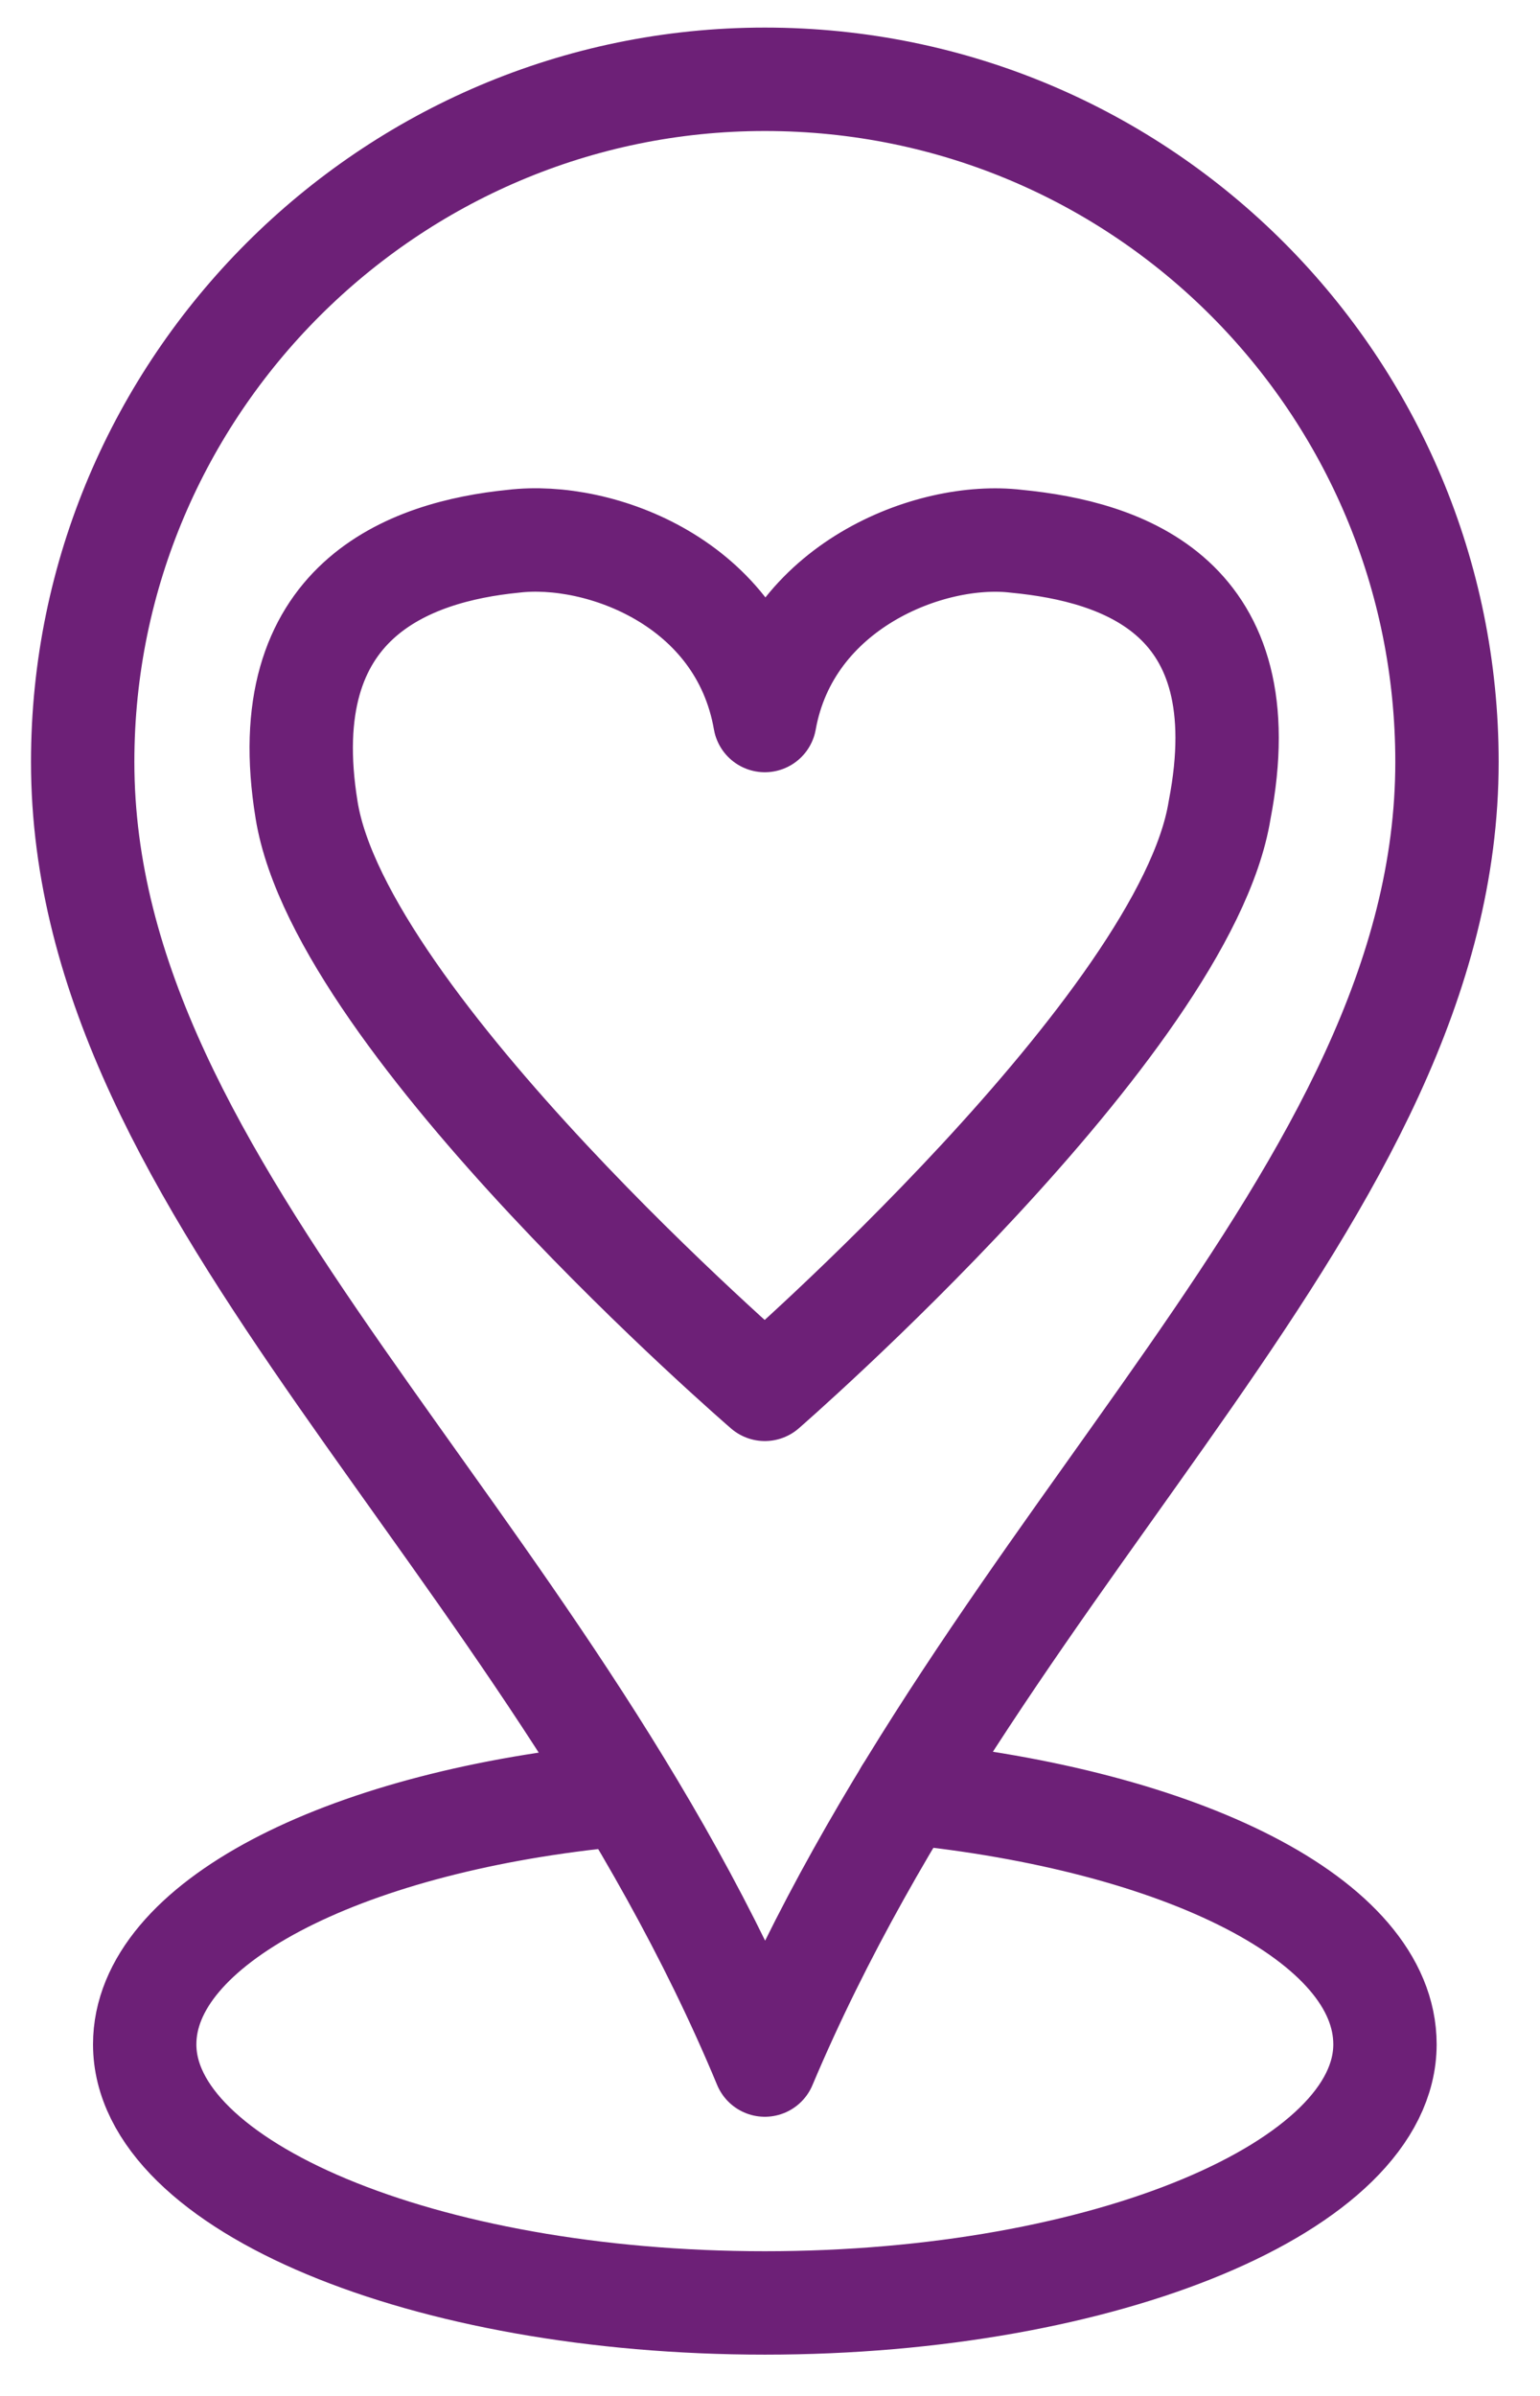 <?xml version="1.0" encoding="utf-8"?>
<!-- Generator: Adobe Illustrator 25.2.3, SVG Export Plug-In . SVG Version: 6.00 Build 0)  -->
<svg version="1.1" id="Layer_1" xmlns="http://www.w3.org/2000/svg" xmlns:xlink="http://www.w3.org/1999/xlink" x="0px" y="0px"
	 viewBox="0 0 44.7 69.5" style="enable-background:new 0 0 44.7 69.5;" xml:space="preserve">
<style type="text/css">
	.st0{fill:none;stroke:#6D2077;stroke-width:3;stroke-linecap:round;stroke-linejoin:round;stroke-miterlimit:10;}
</style>
<path class="st0" d="M22.2,2.3c-10.9,0-19.8,8.9-19.8,19.8c0,12.6,13.4,22.4,19.8,37.8C28.7,44.5,42,34.7,42,22.1
	C42,11.2,33.2,2.3,22.2,2.3z"/>
<g>
	<path class="st0" d="M29.5,15.7c-2.5-0.3-6.6,1.3-7.3,5.2c-0.7-4-4.8-5.5-7.3-5.2c-3,0.3-7,1.7-6,7.8c1,6.2,13.3,16.8,13.3,16.8
		s12.2-10.6,13.2-16.8C36.6,17.3,32.6,16,29.5,15.7z"/>
</g>
<path class="st0" d="M26.3,52c8,0.8,13.9,3.7,13.9,7.3c0,4.1-8.1,7.5-18,7.5s-18-3.4-18-7.5c0-3.5,5.7-6.4,13.4-7.2"/>
</svg>
